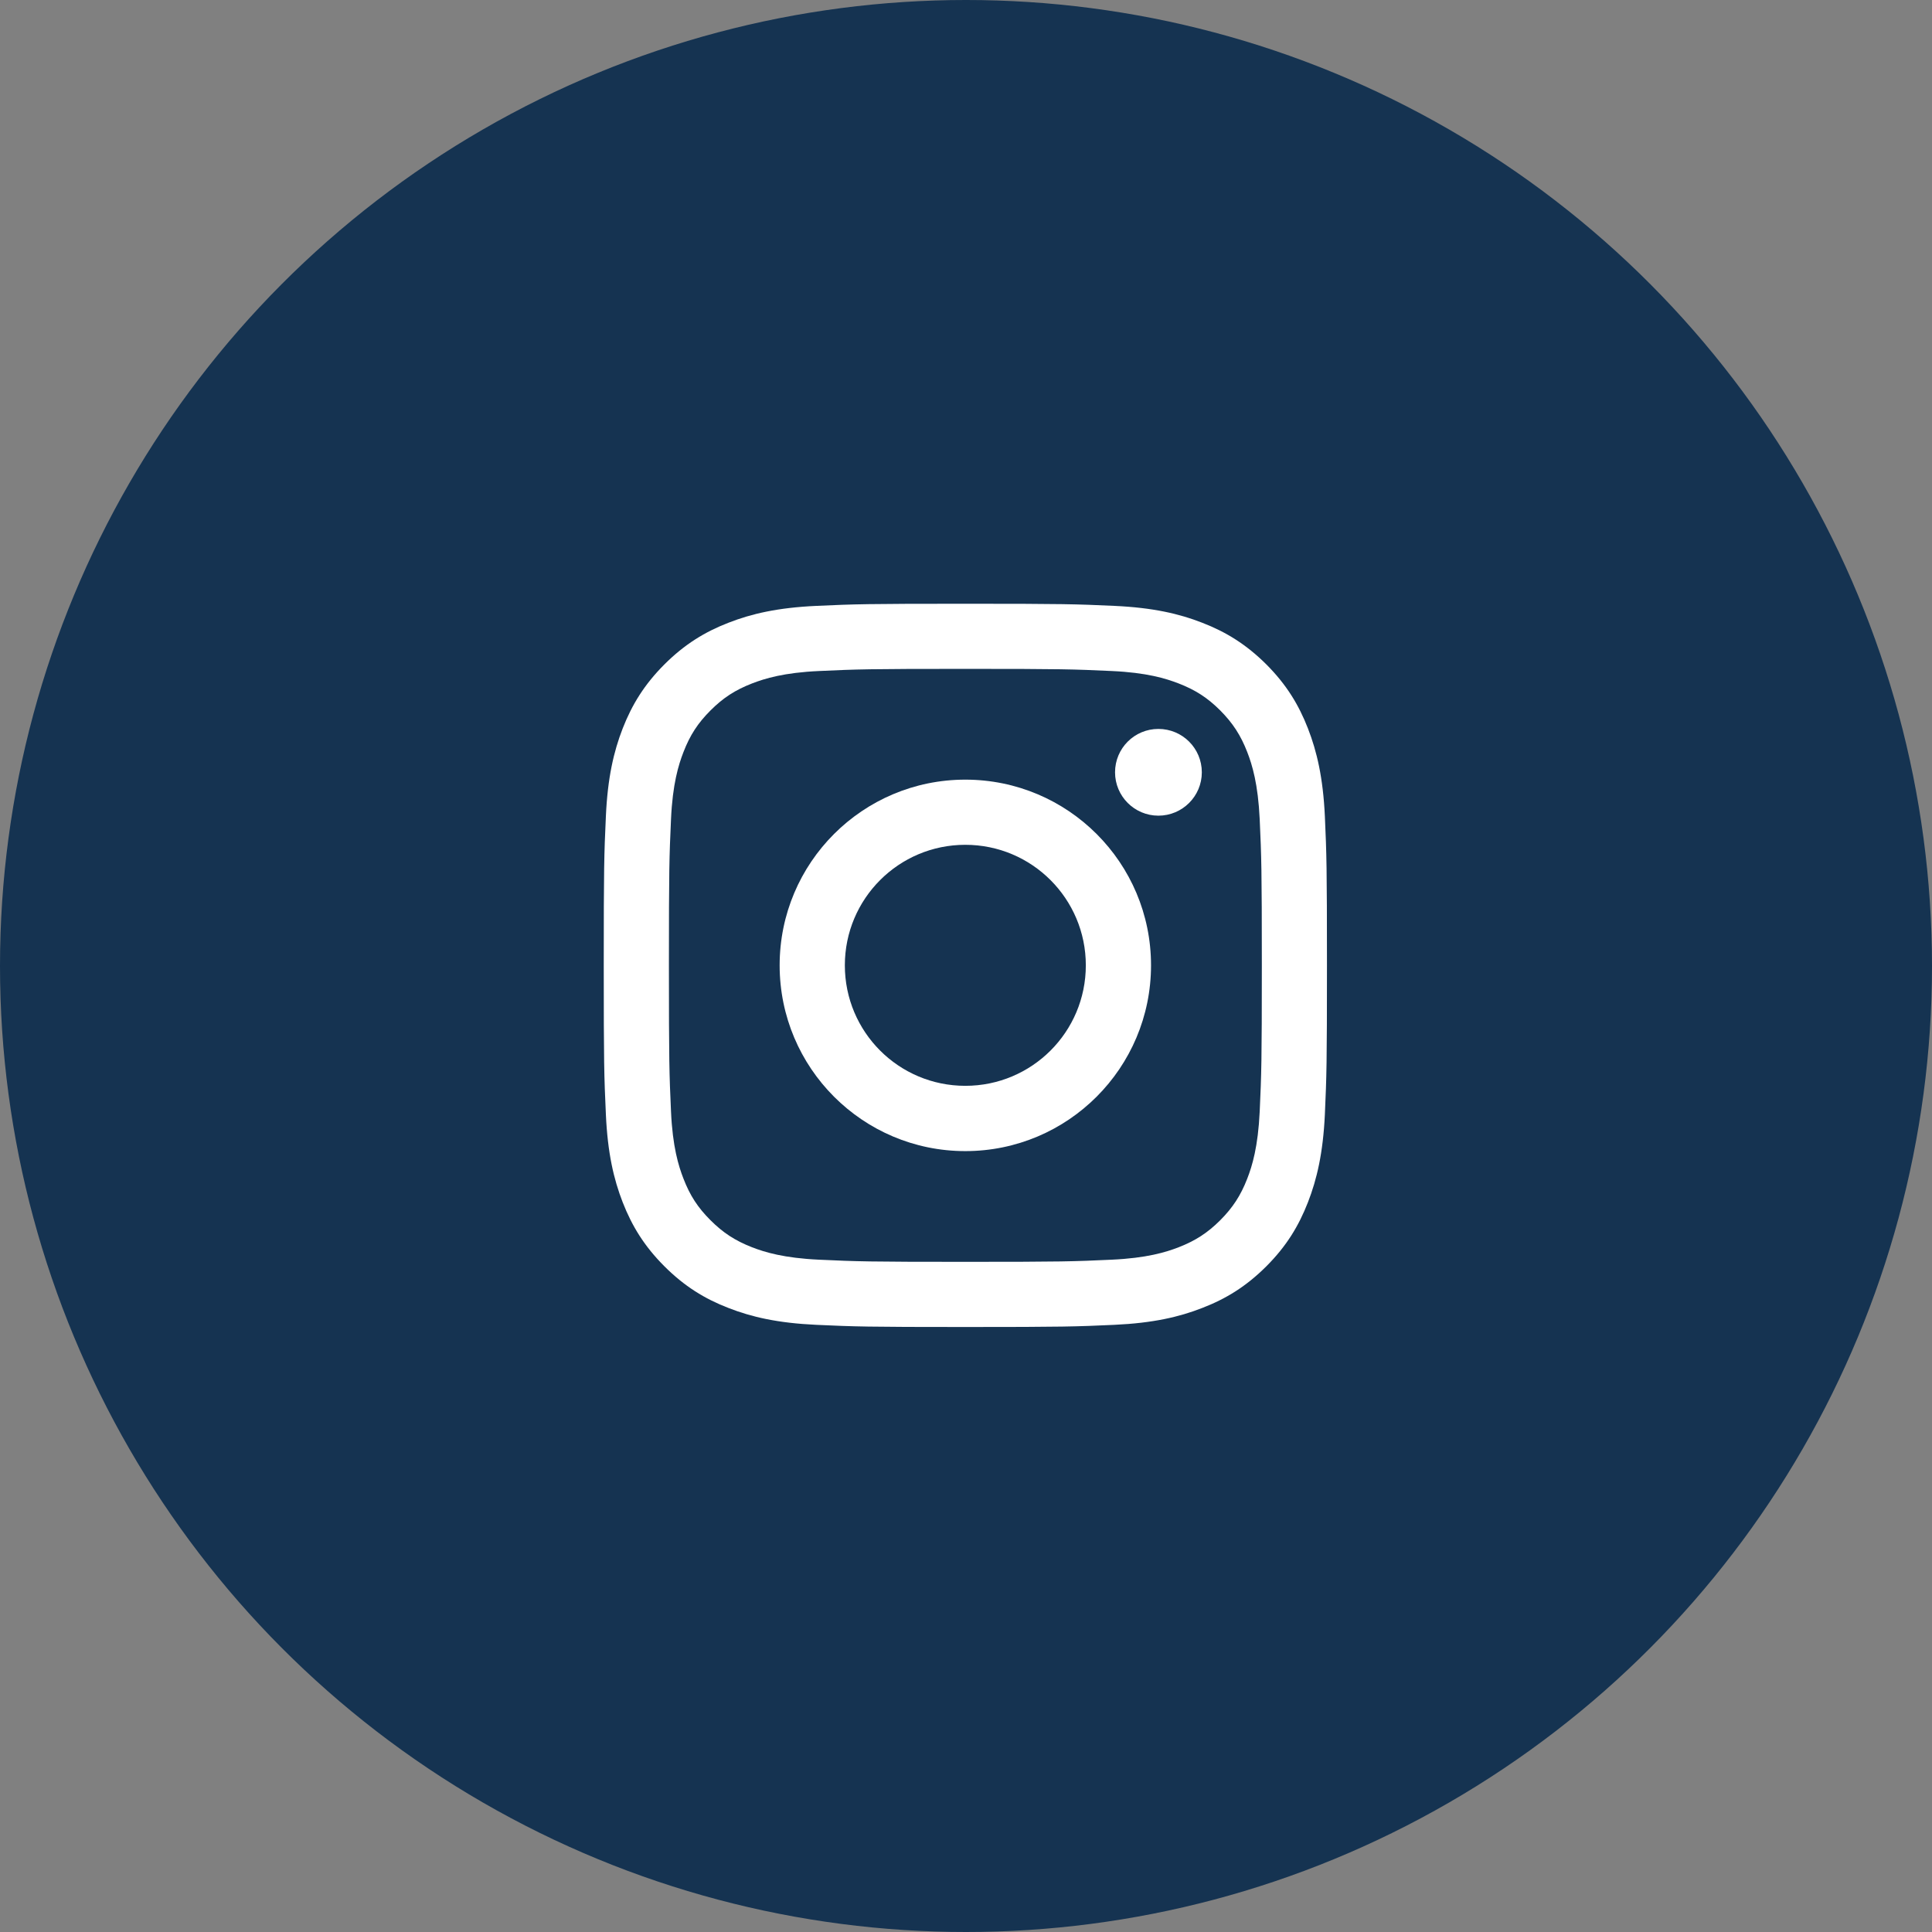 <svg width="48" height="48" viewBox="0 0 48 48" fill="none" xmlns="http://www.w3.org/2000/svg">
<rect x="0" y="0" width="48" height="48" fill="#808080" stroke="none"/>
<circle cx="24" cy="24" r="24" fill="#153351"/>
<path fill-rule="evenodd" clip-rule="evenodd" d="M23.983 15C21.544 15 21.238 15.009 20.28 15.053C19.323 15.097 18.671 15.248 18.098 15.472C17.507 15.701 17.007 16.009 16.507 16.507C16.007 17.008 15.701 17.508 15.47 18.099C15.248 18.67 15.096 19.323 15.053 20.279C15.009 21.237 15 21.544 15 23.983C15 26.425 15.009 26.729 15.053 27.688C15.096 28.646 15.248 29.298 15.47 29.869C15.701 30.46 16.007 30.961 16.507 31.461C17.007 31.96 17.507 32.268 18.098 32.496C18.671 32.72 19.323 32.871 20.28 32.915C21.238 32.959 21.544 32.969 23.983 32.969C26.423 32.969 26.73 32.959 27.688 32.915C28.645 32.871 29.297 32.72 29.869 32.496C30.461 32.268 30.961 31.96 31.462 31.461C31.961 30.961 32.266 30.46 32.496 29.869C32.718 29.298 32.871 28.646 32.916 27.688C32.959 26.729 32.968 26.425 32.968 23.983C32.968 21.544 32.959 21.237 32.916 20.279C32.871 19.323 32.718 18.67 32.496 18.099C32.266 17.508 31.961 17.008 31.462 16.507C30.961 16.009 30.461 15.701 29.869 15.472C29.297 15.248 28.645 15.097 27.688 15.053C26.73 15.009 26.423 15 23.983 15ZM23.983 16.618C26.383 16.618 26.668 16.627 27.615 16.671C28.491 16.71 28.965 16.857 29.283 16.98C29.703 17.143 30.002 17.337 30.317 17.651C30.629 17.966 30.825 18.266 30.988 18.686C31.111 19.003 31.256 19.478 31.297 20.354C31.34 21.301 31.35 21.585 31.35 23.983C31.35 26.383 31.34 26.667 31.297 27.615C31.256 28.49 31.111 28.966 30.988 29.282C30.825 29.702 30.629 30.002 30.317 30.316C30.002 30.63 29.703 30.824 29.283 30.988C28.965 31.111 28.491 31.257 27.615 31.297C26.668 31.341 26.383 31.35 23.983 31.35C21.584 31.35 21.3 31.341 20.353 31.297C19.478 31.257 19.002 31.111 18.684 30.988C18.265 30.824 17.966 30.63 17.652 30.316C17.337 30.002 17.142 29.702 16.98 29.282C16.857 28.966 16.71 28.49 16.671 27.615C16.628 26.667 16.619 26.383 16.619 23.983C16.619 21.585 16.628 21.301 16.671 20.354C16.71 19.478 16.857 19.003 16.98 18.686C17.142 18.266 17.337 17.966 17.652 17.651C17.966 17.337 18.265 17.143 18.684 16.98C19.002 16.857 19.478 16.71 20.353 16.671C21.3 16.627 21.586 16.618 23.983 16.618Z" fill="white"/>
<path fill-rule="evenodd" clip-rule="evenodd" d="M23.983 26.977C22.329 26.977 20.99 25.639 20.99 23.983C20.99 22.329 22.329 20.989 23.983 20.989C25.637 20.989 26.977 22.329 26.977 23.983C26.977 25.639 25.637 26.977 23.983 26.977ZM23.983 19.37C21.435 19.37 19.37 21.434 19.37 23.983C19.37 26.532 21.435 28.599 23.983 28.599C26.532 28.599 28.597 26.532 28.597 23.983C28.597 21.434 26.532 19.37 23.983 19.37Z" fill="white"/>
<path fill-rule="evenodd" clip-rule="evenodd" d="M29.859 19.188C29.859 19.782 29.376 20.265 28.78 20.265C28.185 20.265 27.703 19.782 27.703 19.188C27.703 18.591 28.185 18.11 28.78 18.11C29.376 18.11 29.859 18.591 29.859 19.188Z" fill="white"/>
</svg>
